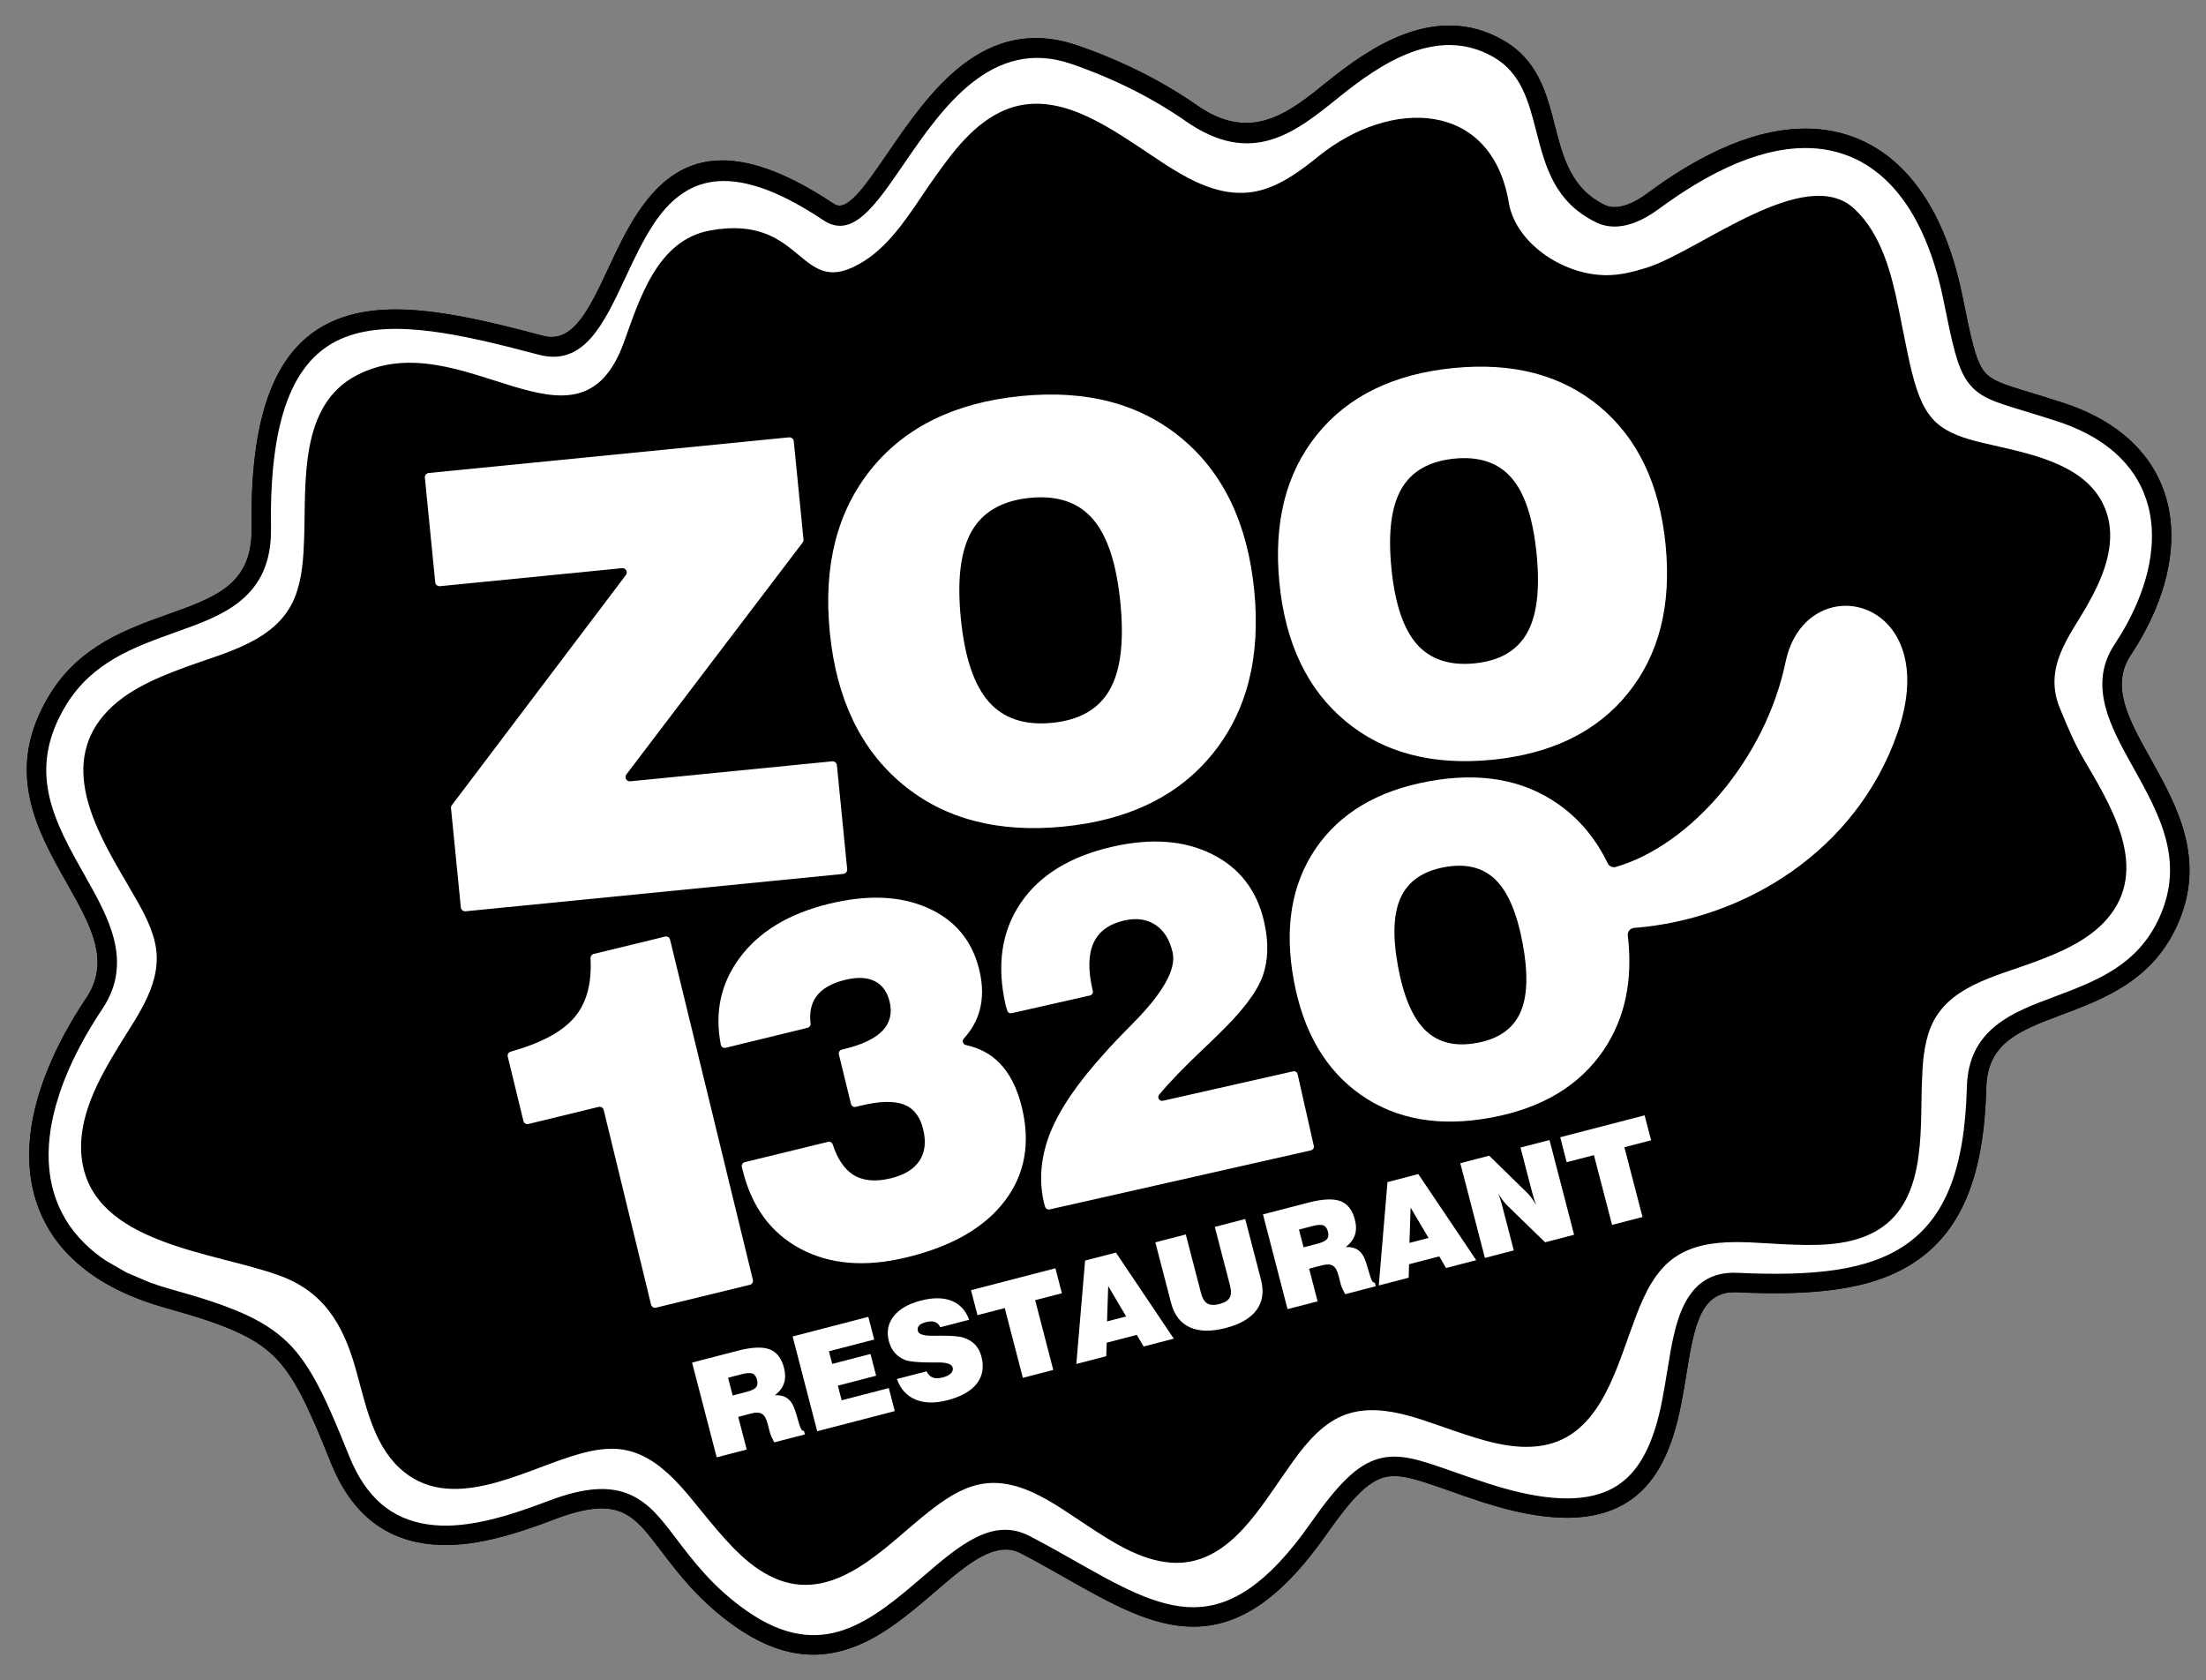 <?xml version="1.0" encoding="UTF-8" standalone="no"?><!DOCTYPE svg PUBLIC "-//W3C//DTD SVG 1.1//EN" "http://www.w3.org/Graphics/SVG/1.1/DTD/svg11.dtd"><svg width="100%" height="100%" viewBox="0 0 214 163" version="1.1" xmlns="http://www.w3.org/2000/svg" xmlns:xlink="http://www.w3.org/1999/xlink" xml:space="preserve" xmlns:serif="http://www.serif.com/" style="fill-rule:evenodd;clip-rule:evenodd;stroke-linejoin:round;stroke-miterlimit:1.414;"><rect x="0" y="0" width="214" height="163" fill="#808080" stroke="none"/><rect id="zoo1320" x="0" y="0" width="214" height="163" style="fill:none;"/><path d="M16.162,126.911l-0.007,0l-0.002,-0.004c-0.395,-0.11 -0.771,-0.223 -1.133,-0.337c-0.358,-0.114 -0.718,-0.239 -1.078,-0.368l0,-0.002c-1.815,-0.659 -3.371,-1.437 -4.687,-2.315l0,-0.002l-0.004,-0.002l-0.005,-0.004c-0.443,-0.296 -0.856,-0.599 -1.237,-0.909c-0.397,-0.318 -0.765,-0.645 -1.102,-0.978c-1.776,-1.738 -2.922,-3.743 -3.54,-5.931l-0.004,0l-0.004,-0.017c-0.111,-0.399 -0.208,-0.819 -0.287,-1.256c-0.075,-0.418 -0.134,-0.844 -0.175,-1.277c-0.202,-2.184 0.066,-4.465 0.709,-6.774l-0.002,0l0.002,-0.006l0.002,-0.004c0.129,-0.464 0.275,-0.93 0.435,-1.4c0.158,-0.464 0.33,-0.932 0.518,-1.397c0.952,-2.39 2.252,-4.78 3.789,-7.082l0.208,-0.314c1.002,-1.672 1.079,-3.319 0.67,-4.964c-0.466,-1.866 -1.558,-3.796 -2.669,-5.759l-0.114,-0.204l0,-0.006c-1.47,-2.596 -2.943,-5.248 -3.552,-8.168c-0.645,-3.078 -0.325,-6.38 1.948,-10.074c1.456,-2.365 3.33,-3.956 5.383,-5.147c2.005,-1.163 4.147,-1.928 6.231,-2.671c2.169,-0.774 4.259,-1.52 5.719,-2.739c1.385,-1.158 2.271,-2.822 2.232,-5.522c-0.194,-12.547 3.053,-18.25 8.373,-20.321c5.21,-2.03 12.244,-0.412 19.937,1.628c2.872,0.762 4.463,-2.639 6.256,-6.466c0.867,-1.853 1.776,-3.797 2.913,-5.501l0.004,0c3.343,-5.008 8.411,-7.913 19.022,-0.83c1.25,0.837 2.987,-1.699 5.199,-4.929c3.998,-5.835 9.312,-13.593 18.45,-10.436l0.004,0.002c0.558,0.192 1.1,0.389 1.622,0.589c0.516,0.197 1.059,0.416 1.631,0.659c2.801,1.184 5.609,2.671 8.273,4.524l0.387,0.27c5.073,3.274 8.621,0.414 12.227,-2.498l0.002,-0.002c2.105,-1.697 4.692,-3.602 7.562,-4.661c2.978,-1.1 6.223,-1.285 9.499,0.568c3.433,1.943 4.253,5.141 5.08,8.361c0.776,3.026 1.56,6.077 4.844,7.66l0.002,-0.005l0.009,0.005l-0.003,0.002c0.117,0.054 0.242,0.097 0.375,0.131c0.135,0.033 0.281,0.054 0.43,0.06c0.886,0.039 1.995,-0.366 3.278,-1.314l-0.002,-0.002l0.012,-0.009l0.009,-0.004c0.663,-0.491 1.275,-0.923 1.834,-1.302c0.591,-0.395 1.188,-0.778 1.789,-1.14c3.042,-1.836 5.858,-2.976 8.444,-3.498l0.014,-0.002c0.408,-0.083 0.822,-0.15 1.238,-0.204c0.407,-0.054 0.811,-0.091 1.206,-0.112c2.046,-0.11 3.933,0.191 5.653,0.863l0,-0.002l0.002,0.002l0.008,0.004c0.335,0.131 0.666,0.277 0.994,0.439c0.333,0.164 0.649,0.339 0.949,0.52c1.574,0.953 2.953,2.25 4.138,3.852l0.009,0.004l0.004,0.004l-0.004,0.004c0.289,0.389 0.559,0.788 0.815,1.198c0.27,0.433 0.52,0.867 0.747,1.298c1.204,2.284 2.115,4.991 2.73,8.038c0.822,4.064 1.242,6.098 2.024,7.196c0.707,0.992 1.957,1.371 4.432,2.122l0,0.002c0.613,0.185 1.225,0.37 1.518,0.461l1.839,0.587l0.004,0l0.726,0.252c0.268,0.097 0.501,0.187 0.698,0.268c1.176,0.474 2.23,1.029 3.168,1.647l0.01,0.008l0.009,0.005c0.405,0.27 0.788,0.549 1.146,0.838c0.37,0.299 0.713,0.605 1.027,0.917c1.658,1.637 2.714,3.544 3.253,5.617l0.004,0.013c0.1,0.389 0.181,0.786 0.245,1.191c0.061,0.383 0.106,0.787 0.133,1.211c0.138,2.067 -0.185,4.226 -0.892,6.383l-0.002,0.004c-0.096,0.287 -0.197,0.578 -0.306,0.869c-0.116,0.31 -0.232,0.599 -0.345,0.867c-0.622,1.471 -1.418,2.937 -2.36,4.364c-0.984,1.485 -1.042,3.02 -0.626,4.594c0.451,1.701 1.462,3.515 2.497,5.37c1.317,2.363 2.665,4.779 3.357,7.419c0.711,2.716 0.722,5.609 -0.709,8.799c-1.217,2.714 -3.001,4.513 -5.037,5.842c-1.997,1.3 -4.174,2.117 -6.296,2.912c-1.915,0.717 -3.768,1.414 -5.085,2.473c-1.235,0.992 -2.061,2.373 -2.117,4.542c-0.108,4.253 -0.697,7.655 -1.778,10.376c-1.111,2.793 -2.737,4.86 -4.896,6.374c-2.082,1.462 -4.586,2.336 -7.545,2.793c-2.891,0.448 -6.213,0.5 -10,0.325c-1.745,-0.081 -2.76,0.742 -3.411,2.04c-0.75,1.498 -1.1,3.654 -1.455,5.857c-0.165,1.006 -0.329,2.023 -0.529,3.022c-0.204,1.027 -0.443,2.032 -0.748,2.982c-0.99,3.08 -2.565,5.676 -5.506,7.028c-2.855,1.312 -6.942,1.378 -12.961,-0.558c-0.588,-0.189 -1.218,-0.401 -1.851,-0.62c-0.264,-0.091 -1.071,-0.374 -1.801,-0.632c-2.739,-0.961 -4.498,-1.578 -5.992,-1.148c-1.545,0.447 -3.096,2.028 -5.523,5.497c-4.624,6.603 -8.713,8.941 -12.856,8.97c-4.095,0.027 -8.04,-2.211 -12.592,-4.794c-0.724,-0.41 -1.463,-0.828 -2.103,-1.183c-0.716,-0.398 -1.429,-0.784 -2.13,-1.146c-2.462,-1.277 -5.243,1.11 -8.196,3.648l-0.017,0.014l-0.002,0.002c-2.579,2.215 -5.249,4.509 -8.373,5.572c-3.23,1.098 -6.826,0.869 -11.06,-2.096c-1.753,-1.23 -3.147,-2.523 -4.322,-3.802c-1.171,-1.277 -2.109,-2.51 -2.974,-3.652c-1.248,-1.647 -2.302,-3.037 -3.717,-3.65c-1.42,-0.618 -3.363,-0.545 -6.516,0.659c-2.021,0.772 -4.038,1.464 -6.004,1.924c-2.009,0.47 -3.976,0.699 -5.857,0.532c-2.104,-0.187 -4.04,-0.832 -5.729,-2.117c-1.67,-1.271 -3.08,-3.153 -4.149,-5.821c-1.071,-2.673 -1.96,-4.796 -2.833,-6.477c-0.851,-1.641 -1.695,-2.886 -2.702,-3.864c-0.996,-0.967 -2.223,-1.745 -3.856,-2.462c-1.686,-0.743 -3.81,-1.425 -6.54,-2.182l0,0.002Z"/><path d="M14.587,124.434l1.003,0.341c0.351,0.11 0.705,0.217 1.06,0.316l0,-0.002l0.007,0l0.002,0.004c2.809,0.78 5.012,1.489 6.8,2.278c1.847,0.811 3.251,1.705 4.41,2.83c1.16,1.125 2.117,2.527 3.061,4.351c0.926,1.78 1.83,3.941 2.914,6.643c0.932,2.329 2.134,3.949 3.54,5.021c1.387,1.054 2.992,1.586 4.748,1.742c1.657,0.148 3.431,-0.064 5.268,-0.493c1.882,-0.44 3.82,-1.106 5.763,-1.846c3.681,-1.408 6.069,-1.44 7.934,-0.631c1.872,0.814 3.064,2.382 4.472,4.241c0.846,1.115 1.763,2.323 2.859,3.515c1.092,1.19 2.388,2.394 4.014,3.533c3.646,2.554 6.683,2.773 9.376,1.856c2.791,-0.951 5.324,-3.128 7.77,-5.229l0.016,-0.014l0.003,-0.003l0.002,0c3.44,-2.957 6.684,-5.734 10.261,-3.878c0.743,0.382 1.471,0.777 2.184,1.171c0.784,0.436 1.46,0.819 2.117,1.191c4.322,2.452 8.065,4.576 11.647,4.551c3.535,-0.025 7.117,-2.153 11.33,-8.17c2.696,-3.853 4.528,-5.642 6.543,-6.224c2.068,-0.597 4.048,0.1 7.136,1.185c0.42,0.148 0.832,0.291 1.793,0.624c0.597,0.204 1.206,0.41 1.813,0.605c5.52,1.776 9.158,1.764 11.599,0.643c2.357,-1.081 3.654,-3.274 4.497,-5.896c0.289,-0.894 0.511,-1.828 0.698,-2.772c0.194,-0.974 0.356,-1.97 0.516,-2.956c0.379,-2.34 0.749,-4.632 1.633,-6.395c0.986,-1.961 2.525,-3.209 5.176,-3.087c3.682,0.171 6.887,0.123 9.632,-0.301c2.677,-0.414 4.919,-1.188 6.749,-2.471c1.855,-1.304 3.259,-3.097 4.228,-5.53c0.996,-2.506 1.539,-5.694 1.641,-9.721c0.075,-2.826 1.173,-4.642 2.82,-5.967c1.566,-1.258 3.552,-2.005 5.605,-2.772c2.036,-0.763 4.126,-1.547 5.927,-2.72c1.758,-1.146 3.297,-2.698 4.345,-5.04c1.227,-2.735 1.219,-5.22 0.605,-7.555c-0.632,-2.413 -1.919,-4.721 -3.178,-6.974c-1.09,-1.955 -2.154,-3.866 -2.668,-5.807c-0.547,-2.069 -0.458,-4.101 0.873,-6.11c0.876,-1.325 1.616,-2.689 2.197,-4.062c0.12,-0.285 0.226,-0.551 0.318,-0.794c0.1,-0.262 0.191,-0.526 0.279,-0.793l0.002,-0.004c0.634,-1.934 0.925,-3.856 0.804,-5.678c-0.022,-0.334 -0.062,-0.682 -0.118,-1.041c-0.054,-0.335 -0.125,-0.674 -0.21,-1.009l-0.004,-0.011c-0.456,-1.755 -1.35,-3.367 -2.752,-4.754c-0.281,-0.277 -0.574,-0.539 -0.884,-0.79c-0.318,-0.256 -0.657,-0.504 -1.013,-0.741l-0.012,-0.006l-0.006,-0.004l0,-0.002c-0.822,-0.541 -1.762,-1.032 -2.822,-1.462c-0.238,-0.096 -0.452,-0.179 -0.639,-0.248c-0.225,-0.081 -0.445,-0.158 -0.668,-0.231l-0.004,-0.002c-0.584,-0.189 -1.198,-0.384 -1.809,-0.572c-0.807,-0.251 -1.192,-0.37 -1.506,-0.463l-0.004,0c-2.883,-0.874 -4.338,-1.317 -5.42,-2.835c-1.007,-1.414 -1.458,-3.586 -2.333,-7.914c-0.579,-2.859 -1.429,-5.397 -2.554,-7.528c-0.225,-0.429 -0.452,-0.824 -0.676,-1.184c-0.24,-0.384 -0.485,-0.744 -0.735,-1.081l-0.006,-0.004l-0.004,-0.007l0.002,-0.002c-1.036,-1.395 -2.236,-2.525 -3.596,-3.35c-0.272,-0.164 -0.543,-0.312 -0.807,-0.445c-0.268,-0.131 -0.547,-0.254 -0.836,-0.368l-0.004,0l-0.008,-0.005c-1.477,-0.578 -3.105,-0.838 -4.881,-0.742c-0.35,0.019 -0.705,0.052 -1.065,0.098c-0.354,0.046 -0.722,0.108 -1.105,0.185l-0.016,0.002c-2.367,0.478 -4.981,1.543 -7.839,3.267c-0.547,0.329 -1.117,0.695 -1.71,1.094c-0.621,0.418 -1.21,0.832 -1.763,1.242l-0.013,0.01l-0.006,0.004c-1.66,1.227 -3.182,1.752 -4.48,1.693c-0.276,-0.012 -0.54,-0.052 -0.794,-0.112c-0.258,-0.062 -0.506,-0.152 -0.743,-0.266l-0.004,0l-0.008,-0.004l0,-0.005c-4.079,-1.963 -4.971,-5.438 -5.855,-8.888c-0.728,-2.831 -1.447,-5.643 -4.178,-7.186c-2.706,-1.531 -5.42,-1.364 -7.928,-0.439c-2.614,0.963 -5.041,2.756 -7.028,4.359l-0.002,0.002c-4.251,3.43 -8.429,6.799 -14.868,2.315l-0.301,-0.212c-2.467,-1.68 -5.052,-3.041 -7.633,-4.13c-0.495,-0.21 -1.021,-0.42 -1.57,-0.631c-0.543,-0.208 -1.065,-0.399 -1.564,-0.572l-0.005,0c-7.778,-2.689 -12.628,4.393 -16.278,9.721c-2.801,4.091 -5,7.3 -7.799,5.433c-9.258,-6.182 -13.579,-3.894 -16.414,0.301l0.003,0c-1.094,1.654 -1.955,3.496 -2.777,5.254c-2.144,4.584 -4.051,8.658 -8.446,7.491c-7.371,-1.955 -14.088,-3.515 -18.77,-1.691c-4.571,1.781 -7.356,6.959 -7.175,18.533c0.048,3.373 -1.104,5.489 -2.903,6.994c-1.727,1.442 -3.969,2.242 -6.298,3.072c-2.005,0.716 -4.066,1.452 -5.919,2.527c-1.809,1.05 -3.454,2.444 -4.721,4.501c-1.98,3.215 -2.263,6.064 -1.712,8.706c0.57,2.722 2.03,5.301 3.463,7.832l0.115,0.204l0,0.008c1.135,2.007 2.231,3.981 2.741,6.025c0.557,2.23 0.407,4.472 -1.132,6.774l-0.245,0.368c-1.367,2.092 -2.521,4.239 -3.369,6.366c-0.175,0.435 -0.337,0.874 -0.485,1.309l-0.399,1.291l0.002,0l0,0.004l-0.004,0.004c-0.585,2.099 -0.83,4.156 -0.649,6.104c0.033,0.373 0.085,0.745 0.152,1.117c0.064,0.352 0.147,0.712 0.251,1.082l0.004,0.014l-0.002,0.002c0.529,1.872 1.514,3.594 3.047,5.096c0.304,0.297 0.626,0.584 0.963,0.857c0.35,0.283 0.718,0.553 1.098,0.807l0.009,0.004l0.004,0l1.975,1.137l2.309,0.982l0.004,0Z"/><path d="M90.149,17.956c1.866,-2.647 3.892,-5.619 6.891,-7.081c4.656,-2.269 9.338,0.68 13.183,3.2c3.646,2.392 7.829,5.765 12.468,4.268c1.953,-0.63 3.653,-1.92 5.229,-3.192c6.984,-5.632 16.767,-5.46 18.452,4.534c0.642,3.814 5.139,6.992 9.454,7.012c1.329,0.007 2.64,-0.326 3.9,-0.719c5.075,-1.585 15.39,-10.145 20.153,-5.728c2.62,2.431 3.61,6.283 4.293,9.65c1.358,6.71 1.771,10.135 4.6,11.786c1.371,0.801 2.991,1.144 4.521,1.496c4.089,0.944 9.63,2.025 11.09,6.636c0.985,3.116 -0.454,6.371 -1.98,9.043c-1.656,2.893 -4.222,5.892 -2.567,9.877c0.68,1.637 1.363,3.305 2.246,4.819c2.527,4.338 6.308,10.263 2.717,15.099c-1.822,2.454 -4.867,3.721 -7.646,4.748c-3.608,1.333 -8.285,2.311 -9.874,6.289c-0.678,1.695 -0.778,3.584 -0.841,5.385c-0.174,4.908 0.446,11.825 -4.729,14.506c-2.666,1.381 -5.925,1.25 -8.837,1.117c-3.908,-0.181 -8.668,-0.921 -11.597,2.325c-1.576,1.749 -2.385,4.133 -3.175,6.308c-1.542,4.247 -3.22,9.935 -8.355,10.883c-2.937,0.543 -6.015,-0.509 -8.764,-1.439c-3.721,-1.258 -8.126,-3.236 -11.826,-0.863c-1.986,1.277 -3.392,3.367 -4.717,5.272c-2.585,3.704 -5.627,8.781 -10.833,8.411c-2.976,-0.212 -5.694,-2.001 -8.121,-3.588c-3.282,-2.142 -7.053,-5.164 -11.219,-3.806c-1.753,0.572 -3.275,1.735 -4.692,2.881c-3.808,3.086 -8.464,8.207 -13.92,6.225c-2.822,-1.026 -4.939,-3.507 -6.809,-5.741c-2.489,-2.969 -5.128,-6.994 -9.446,-7.023c-1.331,-0.008 -2.641,0.324 -3.904,0.716c-5.083,1.582 -11.961,5.592 -16.727,1.166c-2.621,-2.433 -3.336,-6.355 -4.272,-9.66c-1.238,-4.376 -3.145,-7.479 -7.39,-9.024c-6.372,-2.321 -18.117,-3.035 -19.167,-11.302c-0.501,-3.929 1.616,-7.718 3.582,-10.952c1.861,-3.063 4.392,-6.289 3.502,-10.097c-0.437,-1.864 -1.473,-3.569 -2.423,-5.208c-2.725,-4.692 -6.799,-11.093 -2.92,-16.316c1.972,-2.651 5.262,-4.02 8.261,-5.13c3.901,-1.446 8.955,-2.507 10.669,-6.812c0.728,-1.832 0.832,-3.872 0.898,-5.821c0.181,-5.299 -0.501,-12.774 5.073,-15.686c10.18,-5.32 21.461,9.137 25.935,-3.19c1.541,-4.245 3.234,-9.937 8.373,-10.871c9.394,-1.707 8.514,7.073 14.985,2.937c2.685,-1.718 4.504,-4.771 6.276,-7.34Z"/><path d="M69.524,141.378l-2.387,-9.191l4.398,-1.141c1.379,-0.358 2.415,-0.406 3.112,-0.148c0.694,0.258 1.164,0.859 1.408,1.799c0.145,0.562 0.145,1.059 0,1.491c-0.144,0.433 -0.441,0.824 -0.888,1.169c0.538,-0.023 0.967,0.092 1.283,0.352c0.316,0.257 0.561,0.69 0.738,1.301l0.381,1.269c0.002,0.008 0.006,0.017 0.014,0.027c0.109,0.364 0.246,0.533 0.41,0.508l0.09,0.343l-2.975,0.771c-0.11,-0.208 -0.201,-0.389 -0.27,-0.545c-0.071,-0.158 -0.118,-0.28 -0.141,-0.372l-0.237,-0.919c-0.123,-0.472 -0.304,-0.782 -0.543,-0.928c-0.237,-0.145 -0.587,-0.158 -1.048,-0.037l-1.255,0.326l0.824,3.17l-2.914,0.755Z"/><path d="M79.276,138.847l-2.385,-9.191l7.343,-1.907l0.572,2.203l-4.392,1.139l0.318,1.225l3.713,-0.963l0.547,2.109l-3.713,0.963l0.368,1.421l4.574,-1.186l0.58,2.234l-7.525,1.953Z"/><path d="M87.007,133.783l2.872,-0.745c0.164,0.31 0.37,0.514 0.616,0.605c0.247,0.094 0.574,0.086 0.985,-0.02c0.346,-0.092 0.601,-0.221 0.768,-0.392c0.168,-0.168 0.222,-0.357 0.168,-0.567c-0.085,-0.331 -0.57,-0.495 -1.449,-0.489c-0.177,0.002 -0.312,0.004 -0.406,0.004c-0.722,0.002 -1.306,-0.014 -1.743,-0.056c-0.439,-0.039 -0.765,-0.098 -0.981,-0.175c-0.42,-0.162 -0.764,-0.397 -1.032,-0.705c-0.268,-0.308 -0.462,-0.688 -0.58,-1.142c-0.237,-0.91 -0.079,-1.715 0.472,-2.412c0.553,-0.699 1.429,-1.204 2.631,-1.516c1.181,-0.306 2.177,-0.298 2.982,0.021c0.807,0.322 1.375,0.935 1.704,1.84l-2.802,0.728c-0.114,-0.26 -0.289,-0.428 -0.514,-0.512c-0.228,-0.085 -0.524,-0.079 -0.881,0.015c-0.314,0.081 -0.535,0.193 -0.664,0.339c-0.127,0.144 -0.162,0.32 -0.106,0.535c0.077,0.301 0.547,0.453 1.406,0.445c0.079,0.004 0.135,0.004 0.175,0.004c0.122,-0.004 0.312,-0.004 0.563,-0.009c1.14,-0.006 1.901,0.057 2.286,0.194c0.48,0.164 0.855,0.393 1.133,0.692c0.277,0.296 0.477,0.678 0.599,1.151c0.262,1.012 0.113,1.884 -0.455,2.614c-0.568,0.728 -1.514,1.264 -2.837,1.607c-1.221,0.319 -2.254,0.296 -3.111,-0.064c-0.855,-0.36 -1.454,-1.023 -1.799,-1.99Z"/><path d="M71.076,135.38l1.341,-0.347c0.472,-0.123 0.778,-0.271 0.926,-0.443c0.145,-0.175 0.177,-0.418 0.095,-0.735c-0.085,-0.324 -0.233,-0.526 -0.445,-0.607c-0.21,-0.079 -0.576,-0.052 -1.096,0.081l-1.268,0.331l0.447,1.72Z"/><path d="M99.225,133.668l-1.757,-6.769l-2.645,0.688l-0.628,-2.423l8.188,-2.125l0.628,2.422l-2.592,0.672l1.758,6.77l-2.952,0.765Z"/><path d="M104.414,132.321l0.849,-10.029l2.989,-0.776l5.617,8.353l-2.928,0.759l-0.657,-1.128l-2.927,0.76l-0.041,1.308l-2.902,0.753Z"/><path d="M112.078,120.522l2.954,-0.765l1.47,5.665c0.135,0.524 0.341,0.867 0.618,1.032c0.276,0.168 0.669,0.185 1.181,0.052c0.499,-0.131 0.83,-0.333 0.984,-0.608c0.16,-0.272 0.168,-0.678 0.031,-1.206l-1.47,-5.667l2.951,-0.766l1.531,5.896c0.299,1.153 0.155,2.128 -0.429,2.929c-0.586,0.798 -1.583,1.383 -2.993,1.749c-1.42,0.368 -2.581,0.345 -3.49,-0.071c-0.904,-0.414 -1.509,-1.196 -1.807,-2.344l-1.531,-5.896Z"/><path d="M107.393,128.192l1.853,-0.48l-1.741,-2.945l-0.112,3.425Z"/><path d="M124.902,127.003l-2.383,-9.191l4.397,-1.142c1.378,-0.357 2.414,-0.405 3.111,-0.147c0.694,0.258 1.165,0.859 1.408,1.799c0.145,0.561 0.145,1.058 0,1.491c-0.144,0.432 -0.441,0.823 -0.888,1.169c0.54,-0.023 0.969,0.093 1.283,0.351c0.316,0.258 0.562,0.691 0.738,1.302l0.381,1.269c0.002,0.008 0.008,0.016 0.014,0.027c0.109,0.364 0.246,0.532 0.412,0.507l0.088,0.343l-2.974,0.772c-0.111,-0.208 -0.202,-0.389 -0.273,-0.545c-0.069,-0.158 -0.114,-0.281 -0.139,-0.372l-0.237,-0.919c-0.125,-0.472 -0.304,-0.782 -0.543,-0.928c-0.237,-0.146 -0.587,-0.158 -1.048,-0.037l-1.254,0.326l0.823,3.168l-2.916,0.757Z"/><path d="M63.643,126.859c-0.215,0.052 -0.433,-0.081 -0.485,-0.295l-4.596,-18.887c-0.052,-0.214 -0.271,-0.347 -0.485,-0.295l-6.819,1.66c-0.215,0.052 -0.431,-0.079 -0.483,-0.293l-1.52,-6.244c-0.052,-0.21 0.073,-0.422 0.281,-0.48c2.934,-0.822 4.999,-1.924 6.179,-3.313c1.185,-1.388 1.705,-3.301 1.57,-5.753c-0.011,-0.193 0.116,-0.366 0.303,-0.412l6.93,-1.687c0.214,-0.052 0.433,0.082 0.483,0.296l8.034,33.004c0.052,0.214 -0.079,0.432 -0.293,0.484l-9.099,2.215Z"/><path d="M133.752,124.707l0.846,-10.031l2.989,-0.776l5.617,8.352l-2.926,0.76l-0.659,-1.128l-2.927,0.761l-0.039,1.309l-2.901,0.753Z"/><path d="M71.966,113.208c-0.05,-0.204 0.077,-0.412 0.281,-0.462l8.082,-1.972c0.195,-0.048 0.393,0.063 0.455,0.254c0.454,1.404 1.115,2.381 1.98,2.939c0.942,0.592 2.165,0.709 3.661,0.343c1.303,-0.318 2.229,-0.886 2.77,-1.699c0.54,-0.816 0.659,-1.835 0.36,-3.064c-0.304,-1.242 -0.938,-2.044 -1.897,-2.404c-0.965,-0.36 -2.369,-0.318 -4.224,0.135l-0.42,0.102c-0.204,0.05 -0.412,-0.077 -0.462,-0.281l-1.173,-4.81c-0.05,-0.204 0.077,-0.412 0.281,-0.462l0.281,-0.069c1.726,-0.42 2.947,-1.01 3.679,-1.774c0.723,-0.769 0.95,-1.703 0.682,-2.807c-0.239,-0.976 -0.728,-1.643 -1.464,-2.001c-0.741,-0.364 -1.691,-0.401 -2.864,-0.114c-1.321,0.322 -2.253,0.867 -2.798,1.626c-0.488,0.684 -0.671,1.551 -0.544,2.606c0.025,0.191 -0.098,0.37 -0.29,0.416l-7.95,1.94c-0.213,0.052 -0.425,-0.083 -0.466,-0.299c-0.61,-3.139 -0.007,-5.936 1.805,-8.398c1.893,-2.567 4.781,-4.32 8.679,-5.27c3.735,-0.911 6.921,-0.778 9.569,0.388c2.651,1.173 4.326,3.17 5.016,6.003c0.356,1.455 0.362,2.778 0.029,3.982c-0.274,0.988 -0.784,1.887 -1.524,2.692c-0.208,0.224 -0.098,0.57 0.2,0.632c1.297,0.281 2.375,0.853 3.227,1.714c1.011,1.012 1.743,2.452 2.197,4.307c0.854,3.506 0.303,6.541 -1.662,9.118c-1.957,2.572 -5.112,4.392 -9.478,5.455c-4.012,0.979 -7.458,0.707 -10.336,-0.826c-2.866,-1.529 -4.74,-4.078 -5.613,-7.66l-0.069,-0.28Z"/><path d="M144.047,122.034l-2.386,-9.19l2.801,-0.728l3.688,3.606c0.108,0.1 0.239,0.247 0.385,0.445c0.147,0.196 0.31,0.439 0.49,0.726c-0.066,-0.156 -0.131,-0.331 -0.195,-0.522c-0.062,-0.194 -0.129,-0.429 -0.202,-0.707l-1.125,-4.337l2.812,-0.73l2.385,9.191l-2.813,0.73l-3.677,-3.573c-0.113,-0.106 -0.246,-0.26 -0.398,-0.464c-0.154,-0.204 -0.316,-0.441 -0.489,-0.711c0.073,0.154 0.136,0.318 0.194,0.493c0.06,0.172 0.131,0.418 0.214,0.74l1.117,4.303l-2.801,0.728Z"/><path d="M126.456,121.005l1.343,-0.348c0.47,-0.122 0.778,-0.27 0.924,-0.443c0.145,-0.174 0.177,-0.418 0.096,-0.734c-0.084,-0.322 -0.233,-0.526 -0.446,-0.607c-0.21,-0.079 -0.576,-0.052 -1.096,0.081l-1.266,0.331l0.445,1.72Z"/><path d="M136.728,120.578l1.853,-0.48l-1.741,-2.945l-0.112,3.425Z"/><path d="M156.384,118.831l-1.758,-6.769l-2.645,0.688l-0.628,-2.423l8.188,-2.125l0.628,2.422l-2.589,0.672l1.757,6.77l-2.953,0.765Z"/><path d="M101.821,117.332c-0.187,0.041 -0.374,-0.067 -0.433,-0.25c-0.004,-0.014 -0.01,-0.031 -0.014,-0.05c-0.054,-0.166 -0.09,-0.291 -0.11,-0.38c-0.502,-2.215 -0.292,-4.474 0.619,-6.766c0.922,-2.288 2.662,-4.846 5.229,-7.668c0.665,-0.759 1.612,-1.755 2.828,-2.976c2.906,-2.947 4.179,-5.227 3.815,-6.838c-0.279,-1.236 -0.832,-2.126 -1.668,-2.679c-0.836,-0.553 -1.845,-0.693 -3.02,-0.429c-1.464,0.333 -2.458,1.049 -2.968,2.149c-0.516,1.102 -0.559,2.604 -0.131,4.507l0.042,0.183c0.045,0.197 -0.079,0.395 -0.279,0.441l-7.589,1.715c-0.191,0.042 -0.381,-0.068 -0.435,-0.255c-0.012,-0.042 -0.027,-0.086 -0.039,-0.129c-0.059,-0.192 -0.098,-0.331 -0.119,-0.42c-0.873,-3.865 -0.383,-7.157 1.464,-9.879c1.853,-2.725 4.832,-4.547 8.943,-5.474c3.763,-0.851 6.976,-0.601 9.646,0.742c2.671,1.342 4.347,3.534 5.035,6.581c0.454,2.007 0.393,3.781 -0.174,5.307c-0.568,1.535 -2.011,3.415 -4.335,5.651c-0.274,0.274 -0.715,0.703 -1.333,1.287c-1.824,1.71 -3.267,3.205 -4.34,4.49c-0.231,0.277 0.014,0.676 0.366,0.597l12.618,-2.853c0.197,-0.044 0.395,0.081 0.441,0.279l1.568,6.946c0.046,0.198 -0.079,0.395 -0.277,0.441l-25.35,5.73Z"/><path d="M125.507,95.095c-0.929,-5.046 -0.23,-9.293 2.103,-12.741c2.346,-3.452 6,-5.638 10.979,-6.553c4.965,-0.915 9.157,-0.185 12.56,2.2c2.049,1.435 3.654,3.351 4.81,5.749c0.144,0.295 0.473,0.445 0.789,0.353c7.268,-2.1 14.512,-10.492 16.467,-19.874c1.961,-9.407 15.486,-6.366 10.84,6.913c-4.003,11.445 -14.852,18.053 -25.533,18.878c-0.381,0.031 -0.658,0.366 -0.612,0.747c0.514,4.328 -0.27,8.022 -2.337,11.095c-2.34,3.463 -5.986,5.651 -10.952,6.566c-4.961,0.917 -9.168,0.185 -12.591,-2.204c-3.419,-2.386 -5.599,-6.094 -6.523,-11.129Z"/><path d="M135.623,93.785c0.543,2.934 1.429,4.989 2.667,6.185c1.237,1.189 2.899,1.593 4.989,1.206c2.074,-0.383 3.467,-1.348 4.183,-2.897c0.717,-1.543 0.798,-3.785 0.253,-6.734c-0.549,-2.956 -1.429,-5.027 -2.651,-6.213c-1.221,-1.189 -2.871,-1.589 -4.944,-1.206c-2.088,0.387 -3.496,1.36 -4.224,2.914c-0.728,1.56 -0.817,3.802 -0.273,6.745Z"/><path d="M45.164,88.406c-0.231,0.023 -0.437,-0.147 -0.46,-0.378l-0.952,-9.621c-0.011,-0.108 0.016,-0.208 0.083,-0.296l16.877,-22.32c0.227,-0.301 -0.002,-0.709 -0.376,-0.671l-17.655,1.747c-0.231,0.023 -0.437,-0.148 -0.46,-0.379l-1.004,-10.143c-0.023,-0.231 0.145,-0.437 0.376,-0.46l34.951,-3.458c0.23,-0.023 0.436,0.147 0.459,0.378l0.944,9.532c0.011,0.11 -0.016,0.208 -0.083,0.295l-17.096,22.491c-0.226,0.301 0.003,0.709 0.377,0.672l19.581,-1.937c0.231,-0.023 0.437,0.146 0.46,0.377l0.998,10.085c0.023,0.23 -0.146,0.438 -0.377,0.461l-36.643,3.625Z"/><path d="M80.497,61.34c-0.638,-6.458 0.705,-11.73 4.018,-15.833c3.315,-4.093 8.165,-6.456 14.53,-7.086c6.347,-0.628 11.549,0.741 15.592,4.106c4.053,3.375 6.395,8.283 7.033,14.741c0.637,6.447 -0.696,11.719 -4.009,15.823c-3.305,4.101 -8.137,6.47 -14.482,7.098c-6.368,0.63 -11.586,-0.744 -15.64,-4.12c-4.053,-3.373 -6.403,-8.279 -7.042,-14.729Z"/><path d="M124.114,56.557c-0.58,-5.876 0.641,-10.672 3.656,-14.405c3.016,-3.725 7.429,-5.875 13.221,-6.447c5.776,-0.572 10.507,0.672 14.186,3.735c3.688,3.07 5.818,7.535 6.4,13.411c0.58,5.869 -0.634,10.663 -3.648,14.398c-3.007,3.733 -7.402,5.888 -13.177,6.46c-5.793,0.572 -10.543,-0.678 -14.23,-3.75c-3.688,-3.07 -5.828,-7.533 -6.408,-13.402Z"/><path d="M93.207,59.99c0.372,3.759 1.268,6.444 2.701,8.082c1.433,1.631 3.486,2.317 6.158,2.053c2.654,-0.262 4.516,-1.327 5.583,-3.205c1.066,-1.867 1.41,-4.683 1.037,-8.46c-0.374,-3.785 -1.264,-6.489 -2.676,-8.111c-1.415,-1.631 -3.449,-2.313 -6.102,-2.049c-2.675,0.264 -4.553,1.339 -5.637,3.22c-1.085,1.888 -1.437,4.706 -1.064,8.47Z"/><path d="M134.979,55.132c0.339,3.419 1.154,5.863 2.458,7.354c1.304,1.483 3.172,2.109 5.605,1.868c2.415,-0.239 4.108,-1.209 5.079,-2.916c0.971,-1.699 1.283,-4.264 0.942,-7.697c-0.341,-3.444 -1.148,-5.907 -2.435,-7.381c-1.286,-1.485 -3.137,-2.103 -5.551,-1.866c-2.434,0.241 -4.143,1.221 -5.129,2.93c-0.988,1.718 -1.308,4.283 -0.969,7.708Z"/><path d="M200.184,39.093l-1.839,-0.587c-0.293,-0.091 -0.905,-0.276 -1.518,-0.461l0,-0.002c-2.475,-0.751 -3.725,-1.13 -4.432,-2.122c-0.782,-1.098 -1.202,-3.132 -2.024,-7.196c-0.615,-3.047 -1.526,-5.754 -2.73,-8.038c-0.227,-0.431 -0.477,-0.865 -0.747,-1.298c-0.256,-0.41 -0.526,-0.809 -0.815,-1.198l0.004,-0.004l-0.004,-0.004l-0.009,-0.004c-1.185,-1.602 -2.564,-2.899 -4.138,-3.852c-0.3,-0.181 -0.616,-0.356 -0.949,-0.52c-0.328,-0.162 -0.659,-0.308 -0.994,-0.439l-0.008,-0.004l-0.002,-0.002l0,0.002c-1.72,-0.672 -3.607,-0.973 -5.653,-0.863c-0.395,0.021 -0.799,0.058 -1.206,0.112c-0.416,0.054 -0.83,0.121 -1.238,0.204l-0.014,0.002c-2.586,0.522 -5.402,1.662 -8.444,3.498c-0.601,0.362 -1.198,0.745 -1.789,1.14c-0.559,0.379 -1.171,0.811 -1.834,1.302l-0.009,0.004l-0.012,0.009l0.002,0.002c-1.283,0.948 -2.392,1.353 -3.278,1.314c-0.149,-0.006 -0.295,-0.027 -0.43,-0.06c-0.133,-0.034 -0.258,-0.077 -0.375,-0.131l0.003,-0.002l-0.009,-0.005l-0.002,0.005c-3.284,-1.583 -4.068,-4.634 -4.844,-7.66c-0.827,-3.22 -1.647,-6.418 -5.08,-8.361c-3.276,-1.853 -6.521,-1.668 -9.499,-0.568c-2.87,1.059 -5.457,2.964 -7.562,4.661l-0.002,0.002c-3.606,2.912 -7.154,5.772 -12.227,2.498l-0.387,-0.27c-2.664,-1.853 -5.472,-3.34 -8.273,-4.524c-0.572,-0.243 -1.115,-0.462 -1.631,-0.659c-0.522,-0.2 -1.064,-0.397 -1.622,-0.589l-0.004,-0.002c-9.138,-3.157 -14.452,4.601 -18.45,10.436c-2.212,3.23 -3.949,5.766 -5.199,4.929c-10.611,-7.083 -15.679,-4.178 -19.022,0.83l-0.004,0c-1.137,1.704 -2.046,3.648 -2.913,5.501c-1.793,3.827 -3.384,7.228 -6.256,6.466c-7.693,-2.04 -14.727,-3.658 -19.937,-1.628c-5.32,2.071 -8.567,7.774 -8.373,20.321c0.039,2.7 -0.847,4.364 -2.232,5.522c-1.46,1.219 -3.55,1.965 -5.719,2.739c-2.084,0.743 -4.226,1.508 -6.231,2.671c-2.053,1.191 -3.927,2.782 -5.383,5.147c-2.273,3.694 -2.593,6.996 -1.948,10.074c0.609,2.92 2.082,5.572 3.552,8.168l0,0.006l0.114,0.204c1.111,1.963 2.203,3.893 2.669,5.759c0.409,1.645 0.332,3.292 -0.67,4.964l-0.208,0.314c-1.537,2.302 -2.837,4.692 -3.789,7.082c-0.188,0.465 -0.36,0.933 -0.518,1.397c-0.16,0.47 -0.306,0.936 -0.435,1.4l-0.002,0.004l-0.002,0.006l0.002,0c-0.643,2.309 -0.911,4.59 -0.709,6.774c0.041,0.433 0.1,0.859 0.175,1.277c0.079,0.437 0.176,0.857 0.287,1.256l0.004,0.017l0.004,0c0.618,2.188 1.764,4.193 3.54,5.931c0.337,0.333 0.705,0.66 1.102,0.978c0.381,0.31 0.794,0.613 1.237,0.909l0.005,0.004l0.004,0.002l0,0.002c1.316,0.878 2.872,1.656 4.687,2.315l0,0.002c0.36,0.129 0.72,0.254 1.078,0.368c0.362,0.114 0.738,0.227 1.133,0.337l0.002,0.004l0.007,0l0,-0.002c2.73,0.757 4.854,1.439 6.54,2.182c1.633,0.717 2.86,1.495 3.856,2.462c1.007,0.978 1.851,2.223 2.702,3.864c0.873,1.681 1.762,3.804 2.833,6.477c1.069,2.668 2.479,4.55 4.149,5.821c1.689,1.285 3.625,1.93 5.729,2.117c1.881,0.167 3.848,-0.062 5.857,-0.532c1.966,-0.46 3.983,-1.152 6.004,-1.924c3.153,-1.204 5.096,-1.277 6.516,-0.659c1.415,0.613 2.469,2.003 3.717,3.65c0.865,1.142 1.803,2.375 2.974,3.652c1.175,1.279 2.569,2.572 4.322,3.802c4.234,2.965 7.83,3.194 11.06,2.096c3.124,-1.063 5.794,-3.357 8.373,-5.572l0.002,-0.002l0.017,-0.014c2.953,-2.538 5.734,-4.925 8.196,-3.648c0.701,0.362 1.414,0.748 2.13,1.146c0.64,0.355 1.379,0.773 2.103,1.183c4.552,2.583 8.497,4.821 12.592,4.794c4.143,-0.029 8.232,-2.367 12.856,-8.97c2.427,-3.469 3.978,-5.05 5.523,-5.497c1.494,-0.43 3.253,0.187 5.992,1.148c0.73,0.258 1.537,0.541 1.801,0.632c0.633,0.219 1.263,0.431 1.851,0.62c6.019,1.936 10.106,1.87 12.961,0.558c2.941,-1.352 4.516,-3.948 5.506,-7.028c0.305,-0.95 0.544,-1.955 0.748,-2.982c0.2,-0.999 0.364,-2.016 0.529,-3.022c0.355,-2.203 0.705,-4.359 1.455,-5.857c0.651,-1.298 1.666,-2.121 3.411,-2.04c3.787,0.175 7.109,0.123 10,-0.325c2.959,-0.457 5.463,-1.331 7.545,-2.793c2.159,-1.514 3.785,-3.581 4.896,-6.374c1.081,-2.721 1.67,-6.123 1.778,-10.376c0.056,-2.169 0.882,-3.55 2.117,-4.542c1.317,-1.059 3.17,-1.756 5.085,-2.473c2.122,-0.795 4.299,-1.612 6.296,-2.912c2.036,-1.329 3.82,-3.128 5.037,-5.842c1.431,-3.19 1.42,-6.083 0.709,-8.799c-0.692,-2.64 -2.04,-5.056 -3.357,-7.419c-1.035,-1.855 -2.046,-3.669 -2.497,-5.37c-0.416,-1.574 -0.358,-3.109 0.626,-4.594c0.942,-1.427 1.738,-2.893 2.36,-4.364c0.113,-0.268 0.229,-0.557 0.345,-0.867c0.109,-0.291 0.21,-0.582 0.306,-0.869l0.002,-0.004c0.707,-2.157 1.03,-4.316 0.892,-6.383c-0.027,-0.424 -0.072,-0.828 -0.133,-1.211c-0.064,-0.405 -0.145,-0.802 -0.245,-1.191l-0.004,-0.013c-0.539,-2.073 -1.595,-3.98 -3.253,-5.617c-0.314,-0.312 -0.657,-0.618 -1.027,-0.917c-0.358,-0.289 -0.741,-0.568 -1.146,-0.838l-0.009,-0.005l-0.01,-0.008c-0.938,-0.618 -1.992,-1.173 -3.168,-1.647c-0.197,-0.081 -0.43,-0.171 -0.698,-0.268l-0.726,-0.252l-0.004,0Z"/><path d="M103.949,6.205c0.499,0.173 1.021,0.364 1.564,0.572c0.549,0.211 1.075,0.421 1.57,0.631c2.581,1.089 5.166,2.45 7.633,4.13l0.301,0.212c6.439,4.484 10.617,1.115 14.868,-2.315l0.002,-0.002c1.987,-1.603 4.414,-3.396 7.028,-4.359c2.508,-0.925 5.222,-1.092 7.928,0.439c2.731,1.543 3.45,4.355 4.178,7.186c0.884,3.45 1.776,6.925 5.855,8.888l0,0.005l0.008,0.004l0.004,0c0.237,0.114 0.485,0.204 0.743,0.266c0.254,0.06 0.518,0.1 0.794,0.112c1.298,0.059 2.82,-0.466 4.48,-1.693l0.006,-0.004l0.013,-0.01c0.553,-0.41 1.142,-0.824 1.763,-1.242c0.593,-0.399 1.163,-0.765 1.71,-1.094c2.858,-1.724 5.472,-2.789 7.839,-3.267l0.016,-0.002c0.383,-0.077 0.751,-0.139 1.105,-0.185c0.36,-0.046 0.715,-0.079 1.065,-0.098c1.776,-0.096 3.404,0.164 4.881,0.742l0.008,0.005l0.004,0c0.289,0.114 0.568,0.237 0.836,0.368c0.264,0.133 0.535,0.281 0.807,0.445c1.36,0.825 2.56,1.955 3.596,3.35l-0.002,0.002l0.004,0.007l0.006,0.004c0.25,0.337 0.495,0.697 0.735,1.081c0.224,0.36 0.451,0.755 0.676,1.184c1.125,2.131 1.975,4.669 2.554,7.528c0.875,4.328 1.326,6.5 2.333,7.914c1.082,1.518 2.537,1.961 5.42,2.835l0.004,0c0.314,0.093 0.699,0.212 1.506,0.463c0.611,0.188 1.225,0.383 1.809,0.572l0.004,0.002c0.223,0.073 0.443,0.15 0.668,0.231c0.187,0.069 0.401,0.152 0.639,0.248c1.06,0.43 2,0.921 2.822,1.462l0,0.002l0.006,0.004l0.012,0.006c0.356,0.237 0.695,0.485 1.013,0.741c0.31,0.251 0.603,0.513 0.884,0.79c1.402,1.387 2.296,2.999 2.752,4.754l0.004,0.011c0.085,0.335 0.156,0.674 0.21,1.009c0.056,0.359 0.096,0.707 0.118,1.041c0.121,1.822 -0.17,3.744 -0.804,5.678l-0.002,0.004c-0.088,0.267 -0.179,0.531 -0.279,0.793c-0.092,0.243 -0.198,0.509 -0.318,0.794c-0.581,1.373 -1.321,2.737 -2.197,4.062c-1.331,2.009 -1.42,4.041 -0.873,6.11c0.514,1.941 1.578,3.852 2.668,5.807c1.259,2.253 2.546,4.561 3.178,6.974c0.614,2.335 0.622,4.82 -0.605,7.555c-1.048,2.342 -2.587,3.894 -4.345,5.04c-1.801,1.173 -3.891,1.957 -5.927,2.72c-2.053,0.767 -4.039,1.514 -5.605,2.772c-1.647,1.325 -2.745,3.141 -2.82,5.967c-0.102,4.027 -0.645,7.215 -1.641,9.721c-0.969,2.433 -2.373,4.226 -4.228,5.53c-1.83,1.283 -4.072,2.057 -6.749,2.471c-2.745,0.424 -5.95,0.472 -9.632,0.301c-2.651,-0.122 -4.19,1.126 -5.176,3.087c-0.884,1.763 -1.254,4.055 -1.633,6.395c-0.16,0.986 -0.322,1.982 -0.516,2.956c-0.187,0.944 -0.409,1.878 -0.698,2.772c-0.843,2.622 -2.14,4.815 -4.497,5.896c-2.441,1.121 -6.079,1.133 -11.599,-0.643c-0.607,-0.195 -1.216,-0.401 -1.813,-0.605c-0.961,-0.333 -1.373,-0.476 -1.793,-0.624c-3.088,-1.085 -5.068,-1.782 -7.136,-1.185c-2.015,0.582 -3.847,2.371 -6.543,6.224c-4.213,6.017 -7.795,8.145 -11.33,8.17c-3.582,0.025 -7.325,-2.099 -11.647,-4.551c-0.657,-0.372 -1.333,-0.755 -2.117,-1.191c-0.713,-0.394 -1.441,-0.789 -2.184,-1.171c-3.577,-1.856 -6.821,0.921 -10.261,3.878l-0.002,0l-0.003,0.003l-0.016,0.014c-2.446,2.101 -4.979,4.278 -7.77,5.229c-2.693,0.917 -5.73,0.698 -9.376,-1.856c-1.626,-1.139 -2.922,-2.343 -4.014,-3.533c-1.096,-1.192 -2.013,-2.4 -2.859,-3.515c-1.408,-1.859 -2.6,-3.427 -4.472,-4.241c-1.865,-0.809 -4.253,-0.777 -7.934,0.631c-1.943,0.74 -3.881,1.406 -5.763,1.846c-1.837,0.429 -3.611,0.641 -5.268,0.493c-1.756,-0.156 -3.361,-0.688 -4.748,-1.742c-1.406,-1.072 -2.608,-2.692 -3.54,-5.021c-1.084,-2.702 -1.988,-4.863 -2.914,-6.643c-0.944,-1.824 -1.901,-3.226 -3.061,-4.351c-1.159,-1.125 -2.563,-2.019 -4.41,-2.83c-1.788,-0.789 -3.991,-1.498 -6.8,-2.278l-0.002,-0.004l-0.007,0l0,0.002c-0.355,-0.099 -0.709,-0.206 -1.06,-0.316l-1.003,-0.341l-0.004,0l-2.309,-0.982l-1.975,-1.137l-0.004,0l-0.009,-0.004c-0.38,-0.254 -0.748,-0.524 -1.098,-0.807c-0.337,-0.273 -0.659,-0.56 -0.963,-0.857c-1.533,-1.502 -2.518,-3.224 -3.047,-5.096l0.002,-0.002l-0.004,-0.014c-0.104,-0.37 -0.187,-0.73 -0.251,-1.082c-0.067,-0.372 -0.119,-0.744 -0.152,-1.117c-0.181,-1.948 0.064,-4.005 0.649,-6.104l0.004,-0.004l0,-0.004l-0.002,0l0.399,-1.291c0.148,-0.435 0.31,-0.874 0.485,-1.309c0.848,-2.127 2.002,-4.274 3.369,-6.366l0.245,-0.368c1.539,-2.302 1.689,-4.544 1.132,-6.774c-0.51,-2.044 -1.606,-4.018 -2.741,-6.025l0,-0.008l-0.115,-0.204c-1.433,-2.531 -2.893,-5.11 -3.463,-7.832c-0.551,-2.642 -0.268,-5.491 1.712,-8.706c1.267,-2.057 2.912,-3.451 4.721,-4.501c1.853,-1.075 3.914,-1.811 5.919,-2.527c2.329,-0.83 4.571,-1.63 6.298,-3.072c1.799,-1.505 2.951,-3.621 2.903,-6.994c-0.181,-11.574 2.604,-16.752 7.175,-18.533c4.682,-1.824 11.399,-0.264 18.77,1.691c4.395,1.167 6.302,-2.907 8.446,-7.491c0.822,-1.758 1.683,-3.6 2.777,-5.254l-0.003,0c2.835,-4.195 7.156,-6.483 16.414,-0.301c2.799,1.867 4.998,-1.342 7.799,-5.433c3.65,-5.328 8.5,-12.41 16.278,-9.721l0.005,0Z" style="fill:#fff;"/><path d="M90.149,17.956c1.866,-2.647 3.892,-5.619 6.891,-7.081c4.656,-2.269 9.338,0.68 13.183,3.2c3.646,2.392 7.829,5.765 12.468,4.268c1.953,-0.63 3.653,-1.92 5.229,-3.192c6.984,-5.632 16.767,-5.46 18.452,4.534c0.642,3.814 5.139,6.992 9.454,7.012c1.329,0.007 2.64,-0.326 3.9,-0.719c5.075,-1.585 15.39,-10.145 20.153,-5.728c2.62,2.431 3.61,6.283 4.293,9.65c1.358,6.71 1.771,10.135 4.6,11.786c1.371,0.801 2.991,1.144 4.521,1.496c4.089,0.944 9.63,2.025 11.09,6.636c0.985,3.116 -0.454,6.371 -1.98,9.043c-1.656,2.893 -4.222,5.892 -2.567,9.877c0.68,1.637 1.363,3.305 2.246,4.819c2.527,4.338 6.308,10.263 2.717,15.099c-1.822,2.454 -4.867,3.721 -7.646,4.748c-3.608,1.333 -8.285,2.311 -9.874,6.289c-0.678,1.695 -0.778,3.584 -0.841,5.385c-0.174,4.908 0.446,11.825 -4.729,14.506c-2.666,1.381 -5.925,1.25 -8.837,1.117c-3.908,-0.181 -8.668,-0.921 -11.597,2.325c-1.576,1.749 -2.385,4.133 -3.175,6.308c-1.542,4.247 -3.22,9.935 -8.355,10.883c-2.937,0.543 -6.015,-0.509 -8.764,-1.439c-3.721,-1.258 -8.126,-3.236 -11.826,-0.863c-1.986,1.277 -3.392,3.367 -4.717,5.272c-2.585,3.704 -5.627,8.781 -10.833,8.411c-2.976,-0.212 -5.694,-2.001 -8.121,-3.588c-3.282,-2.142 -7.053,-5.164 -11.219,-3.806c-1.753,0.572 -3.275,1.735 -4.692,2.881c-3.808,3.086 -8.464,8.207 -13.92,6.225c-2.822,-1.026 -4.939,-3.507 -6.809,-5.741c-2.489,-2.969 -5.128,-6.994 -9.446,-7.023c-1.331,-0.008 -2.641,0.324 -3.904,0.716c-5.083,1.582 -11.961,5.592 -16.727,1.166c-2.621,-2.433 -3.336,-6.355 -4.272,-9.66c-1.238,-4.376 -3.145,-7.479 -7.39,-9.024c-6.372,-2.321 -18.117,-3.035 -19.167,-11.302c-0.501,-3.929 1.616,-7.718 3.582,-10.952c1.861,-3.063 4.392,-6.289 3.502,-10.097c-0.437,-1.864 -1.473,-3.569 -2.423,-5.208c-2.725,-4.692 -6.799,-11.093 -2.92,-16.316c1.972,-2.651 5.262,-4.02 8.261,-5.13c3.901,-1.446 8.955,-2.507 10.669,-6.812c0.728,-1.832 0.832,-3.872 0.898,-5.821c0.181,-5.299 -0.501,-12.774 5.073,-15.686c10.18,-5.32 21.461,9.137 25.935,-3.19c1.541,-4.245 3.234,-9.937 8.373,-10.871c9.394,-1.707 8.514,7.073 14.985,2.937c2.685,-1.718 4.504,-4.771 6.276,-7.34Z"/><path d="M69.524,141.378l-2.387,-9.191l4.398,-1.141c1.379,-0.358 2.415,-0.406 3.112,-0.148c0.694,0.258 1.164,0.859 1.408,1.799c0.145,0.562 0.145,1.059 0,1.491c-0.144,0.433 -0.441,0.824 -0.888,1.169c0.538,-0.023 0.967,0.092 1.283,0.352c0.316,0.257 0.561,0.69 0.738,1.301l0.381,1.269c0.002,0.008 0.006,0.017 0.014,0.027c0.109,0.364 0.246,0.533 0.41,0.508l0.09,0.343l-2.975,0.771c-0.11,-0.208 -0.201,-0.389 -0.27,-0.545c-0.071,-0.158 -0.118,-0.28 -0.141,-0.372l-0.237,-0.919c-0.123,-0.472 -0.304,-0.782 -0.543,-0.928c-0.237,-0.145 -0.587,-0.158 -1.048,-0.037l-1.255,0.326l0.824,3.17l-2.914,0.755Z" style="fill:#fff;"/><path d="M79.276,138.847l-2.385,-9.191l7.343,-1.907l0.572,2.203l-4.392,1.139l0.318,1.225l3.713,-0.963l0.547,2.109l-3.713,0.963l0.368,1.421l4.574,-1.186l0.58,2.234l-7.525,1.953Z" style="fill:#fff;"/><path d="M87.007,133.783l2.872,-0.745c0.164,0.31 0.37,0.514 0.616,0.605c0.247,0.094 0.574,0.086 0.985,-0.02c0.346,-0.092 0.601,-0.221 0.768,-0.392c0.168,-0.168 0.222,-0.357 0.168,-0.567c-0.085,-0.331 -0.57,-0.495 -1.449,-0.489c-0.177,0.002 -0.312,0.004 -0.406,0.004c-0.722,0.002 -1.306,-0.014 -1.743,-0.056c-0.439,-0.039 -0.765,-0.098 -0.981,-0.175c-0.42,-0.162 -0.764,-0.397 -1.032,-0.705c-0.268,-0.308 -0.462,-0.688 -0.58,-1.142c-0.237,-0.91 -0.079,-1.715 0.472,-2.412c0.553,-0.699 1.429,-1.204 2.631,-1.516c1.181,-0.306 2.177,-0.298 2.982,0.021c0.807,0.322 1.375,0.935 1.704,1.84l-2.802,0.728c-0.114,-0.26 -0.289,-0.428 -0.514,-0.512c-0.228,-0.085 -0.524,-0.079 -0.881,0.015c-0.314,0.081 -0.535,0.193 -0.664,0.339c-0.127,0.144 -0.162,0.32 -0.106,0.535c0.077,0.301 0.547,0.453 1.406,0.445c0.079,0.004 0.135,0.004 0.175,0.004c0.122,-0.004 0.312,-0.004 0.563,-0.009c1.14,-0.006 1.901,0.057 2.286,0.194c0.48,0.164 0.855,0.393 1.133,0.692c0.277,0.296 0.477,0.678 0.599,1.151c0.262,1.012 0.113,1.884 -0.455,2.614c-0.568,0.728 -1.514,1.264 -2.837,1.607c-1.221,0.319 -2.254,0.296 -3.111,-0.064c-0.855,-0.36 -1.454,-1.023 -1.799,-1.99Z" style="fill:#fff;"/><path d="M71.076,135.38l1.341,-0.347c0.472,-0.123 0.778,-0.271 0.926,-0.443c0.145,-0.175 0.177,-0.418 0.095,-0.735c-0.085,-0.324 -0.233,-0.526 -0.445,-0.607c-0.21,-0.079 -0.576,-0.052 -1.096,0.081l-1.268,0.331l0.447,1.72Z"/><path d="M99.225,133.668l-1.757,-6.769l-2.645,0.688l-0.628,-2.423l8.188,-2.125l0.628,2.422l-2.592,0.672l1.758,6.77l-2.952,0.765Z" style="fill:#fff;"/><path d="M104.414,132.321l0.849,-10.029l2.989,-0.776l5.617,8.353l-2.928,0.759l-0.657,-1.128l-2.927,0.76l-0.041,1.308l-2.902,0.753Z" style="fill:#fff;"/><path d="M112.078,120.522l2.954,-0.765l1.47,5.665c0.135,0.524 0.341,0.867 0.618,1.032c0.276,0.168 0.669,0.185 1.181,0.052c0.499,-0.131 0.83,-0.333 0.984,-0.608c0.16,-0.272 0.168,-0.678 0.031,-1.206l-1.47,-5.667l2.951,-0.766l1.531,5.896c0.299,1.153 0.155,2.128 -0.429,2.929c-0.586,0.798 -1.583,1.383 -2.993,1.749c-1.42,0.368 -2.581,0.345 -3.49,-0.071c-0.904,-0.414 -1.509,-1.196 -1.807,-2.344l-1.531,-5.896Z" style="fill:#fff;"/><path d="M107.393,128.192l1.853,-0.48l-1.741,-2.945l-0.112,3.425Z"/><path d="M124.902,127.003l-2.383,-9.191l4.397,-1.142c1.378,-0.357 2.414,-0.405 3.111,-0.147c0.694,0.258 1.165,0.859 1.408,1.799c0.145,0.561 0.145,1.058 0,1.491c-0.144,0.432 -0.441,0.823 -0.888,1.169c0.54,-0.023 0.969,0.093 1.283,0.351c0.316,0.258 0.562,0.691 0.738,1.302l0.381,1.269c0.002,0.008 0.008,0.016 0.014,0.027c0.109,0.364 0.246,0.532 0.412,0.507l0.088,0.343l-2.974,0.772c-0.111,-0.208 -0.202,-0.389 -0.273,-0.545c-0.069,-0.158 -0.114,-0.281 -0.139,-0.372l-0.237,-0.919c-0.125,-0.472 -0.304,-0.782 -0.543,-0.928c-0.237,-0.146 -0.587,-0.158 -1.048,-0.037l-1.254,0.326l0.823,3.168l-2.916,0.757Z" style="fill:#fff;"/><path d="M63.643,126.859c-0.215,0.052 -0.433,-0.081 -0.485,-0.295l-4.596,-18.887c-0.052,-0.214 -0.271,-0.347 -0.485,-0.295l-6.819,1.66c-0.215,0.052 -0.431,-0.079 -0.483,-0.293l-1.52,-6.244c-0.052,-0.21 0.073,-0.422 0.281,-0.48c2.934,-0.822 4.999,-1.924 6.179,-3.313c1.185,-1.388 1.705,-3.301 1.57,-5.753c-0.011,-0.193 0.116,-0.366 0.303,-0.412l6.93,-1.687c0.214,-0.052 0.433,0.082 0.483,0.296l8.034,33.004c0.052,0.214 -0.079,0.432 -0.293,0.484l-9.099,2.215Z" style="fill:#fff;"/><path d="M133.752,124.707l0.846,-10.031l2.989,-0.776l5.617,8.352l-2.926,0.76l-0.659,-1.128l-2.927,0.761l-0.039,1.309l-2.901,0.753Z" style="fill:#fff;"/><path d="M71.966,113.208c-0.05,-0.204 0.077,-0.412 0.281,-0.462l8.082,-1.972c0.195,-0.048 0.393,0.063 0.455,0.254c0.454,1.404 1.115,2.381 1.98,2.939c0.942,0.592 2.165,0.709 3.661,0.343c1.303,-0.318 2.229,-0.886 2.77,-1.699c0.54,-0.816 0.659,-1.835 0.36,-3.064c-0.304,-1.242 -0.938,-2.044 -1.897,-2.404c-0.965,-0.36 -2.369,-0.318 -4.224,0.135l-0.42,0.102c-0.204,0.05 -0.412,-0.077 -0.462,-0.281l-1.173,-4.81c-0.05,-0.204 0.077,-0.412 0.281,-0.462l0.281,-0.069c1.726,-0.42 2.947,-1.01 3.679,-1.774c0.723,-0.769 0.95,-1.703 0.682,-2.807c-0.239,-0.976 -0.728,-1.643 -1.464,-2.001c-0.741,-0.364 -1.691,-0.401 -2.864,-0.114c-1.321,0.322 -2.253,0.867 -2.798,1.626c-0.488,0.684 -0.671,1.551 -0.544,2.606c0.025,0.191 -0.098,0.37 -0.29,0.416l-7.95,1.94c-0.213,0.052 -0.425,-0.083 -0.466,-0.299c-0.61,-3.139 -0.007,-5.936 1.805,-8.398c1.893,-2.567 4.781,-4.32 8.679,-5.27c3.735,-0.911 6.921,-0.778 9.569,0.388c2.651,1.173 4.326,3.17 5.016,6.003c0.356,1.455 0.362,2.778 0.029,3.982c-0.274,0.988 -0.784,1.887 -1.524,2.692c-0.208,0.224 -0.098,0.57 0.2,0.632c1.297,0.281 2.375,0.853 3.227,1.714c1.011,1.012 1.743,2.452 2.197,4.307c0.854,3.506 0.303,6.541 -1.662,9.118c-1.957,2.572 -5.112,4.392 -9.478,5.455c-4.012,0.979 -7.458,0.707 -10.336,-0.826c-2.866,-1.529 -4.74,-4.078 -5.613,-7.66l-0.069,-0.28Z" style="fill:#fff;"/><path d="M144.047,122.034l-2.386,-9.19l2.801,-0.728l3.688,3.606c0.108,0.1 0.239,0.247 0.385,0.445c0.147,0.196 0.31,0.439 0.49,0.726c-0.066,-0.156 -0.131,-0.331 -0.195,-0.522c-0.062,-0.194 -0.129,-0.429 -0.202,-0.707l-1.125,-4.337l2.812,-0.73l2.385,9.191l-2.813,0.73l-3.677,-3.573c-0.113,-0.106 -0.246,-0.26 -0.398,-0.464c-0.154,-0.204 -0.316,-0.441 -0.489,-0.711c0.073,0.154 0.136,0.318 0.194,0.493c0.06,0.172 0.131,0.418 0.214,0.74l1.117,4.303l-2.801,0.728Z" style="fill:#fff;"/><path d="M126.456,121.005l1.343,-0.348c0.47,-0.122 0.778,-0.27 0.924,-0.443c0.145,-0.174 0.177,-0.418 0.096,-0.734c-0.084,-0.322 -0.233,-0.526 -0.446,-0.607c-0.21,-0.079 -0.576,-0.052 -1.096,0.081l-1.266,0.331l0.445,1.72Z"/><path d="M136.728,120.578l1.853,-0.48l-1.741,-2.945l-0.112,3.425Z"/><path d="M156.384,118.831l-1.758,-6.769l-2.645,0.688l-0.628,-2.423l8.188,-2.125l0.628,2.422l-2.589,0.672l1.757,6.77l-2.953,0.765Z" style="fill:#fff;"/><path d="M101.821,117.332c-0.187,0.041 -0.374,-0.067 -0.433,-0.25c-0.004,-0.014 -0.01,-0.031 -0.014,-0.05c-0.054,-0.166 -0.09,-0.291 -0.11,-0.38c-0.502,-2.215 -0.292,-4.474 0.619,-6.766c0.922,-2.288 2.662,-4.846 5.229,-7.668c0.665,-0.759 1.612,-1.755 2.828,-2.976c2.906,-2.947 4.179,-5.227 3.815,-6.838c-0.279,-1.236 -0.832,-2.126 -1.668,-2.679c-0.836,-0.553 -1.845,-0.693 -3.02,-0.429c-1.464,0.333 -2.458,1.049 -2.968,2.149c-0.516,1.102 -0.559,2.604 -0.131,4.507l0.042,0.183c0.045,0.197 -0.079,0.395 -0.279,0.441l-7.589,1.715c-0.191,0.042 -0.381,-0.068 -0.435,-0.255c-0.012,-0.042 -0.027,-0.086 -0.039,-0.129c-0.059,-0.192 -0.098,-0.331 -0.119,-0.42c-0.873,-3.865 -0.383,-7.157 1.464,-9.879c1.853,-2.725 4.832,-4.547 8.943,-5.474c3.763,-0.851 6.976,-0.601 9.646,0.742c2.671,1.342 4.347,3.534 5.035,6.581c0.454,2.007 0.393,3.781 -0.174,5.307c-0.568,1.535 -2.011,3.415 -4.335,5.651c-0.274,0.274 -0.715,0.703 -1.333,1.287c-1.824,1.71 -3.267,3.205 -4.34,4.49c-0.231,0.277 0.014,0.676 0.366,0.597l12.618,-2.853c0.197,-0.044 0.395,0.081 0.441,0.279l1.568,6.946c0.046,0.198 -0.079,0.395 -0.277,0.441l-25.35,5.73Z" style="fill:#fff;"/><path d="M125.507,95.095c-0.929,-5.046 -0.23,-9.293 2.103,-12.741c2.346,-3.452 6,-5.638 10.979,-6.553c4.965,-0.915 9.157,-0.185 12.56,2.2c2.049,1.435 3.654,3.351 4.81,5.749c0.144,0.295 0.473,0.445 0.789,0.353c7.268,-2.1 14.512,-10.492 16.467,-19.874c1.961,-9.407 15.486,-6.366 10.84,6.913c-4.003,11.445 -14.852,18.053 -25.533,18.878c-0.381,0.031 -0.658,0.366 -0.612,0.747c0.514,4.328 -0.27,8.022 -2.337,11.095c-2.34,3.463 -5.986,5.651 -10.952,6.566c-4.961,0.917 -9.168,0.185 -12.591,-2.204c-3.419,-2.386 -5.599,-6.094 -6.523,-11.129Z" style="fill:#fff;"/><path d="M135.623,93.785c0.543,2.934 1.429,4.989 2.667,6.185c1.237,1.189 2.899,1.593 4.989,1.206c2.074,-0.383 3.467,-1.348 4.183,-2.897c0.717,-1.543 0.798,-3.785 0.253,-6.734c-0.549,-2.956 -1.429,-5.027 -2.651,-6.213c-1.221,-1.189 -2.871,-1.589 -4.944,-1.206c-2.088,0.387 -3.496,1.36 -4.224,2.914c-0.728,1.56 -0.817,3.802 -0.273,6.745Z"/><path d="M45.164,88.406c-0.231,0.023 -0.437,-0.147 -0.46,-0.378l-0.952,-9.621c-0.011,-0.108 0.016,-0.208 0.083,-0.296l16.877,-22.32c0.227,-0.301 -0.002,-0.709 -0.376,-0.671l-17.655,1.747c-0.231,0.023 -0.437,-0.148 -0.46,-0.379l-1.004,-10.143c-0.023,-0.231 0.145,-0.437 0.376,-0.46l34.951,-3.458c0.23,-0.023 0.436,0.147 0.459,0.378l0.944,9.532c0.011,0.11 -0.016,0.208 -0.083,0.295l-17.096,22.491c-0.226,0.301 0.003,0.709 0.377,0.672l19.581,-1.937c0.231,-0.023 0.437,0.146 0.46,0.377l0.998,10.085c0.023,0.23 -0.146,0.438 -0.377,0.461l-36.643,3.625Z" style="fill:#fff;"/><path d="M80.497,61.34c-0.638,-6.458 0.705,-11.73 4.018,-15.833c3.315,-4.093 8.165,-6.456 14.53,-7.086c6.347,-0.628 11.549,0.741 15.592,4.106c4.053,3.375 6.395,8.283 7.033,14.741c0.637,6.447 -0.696,11.719 -4.009,15.823c-3.305,4.101 -8.137,6.47 -14.482,7.098c-6.368,0.63 -11.586,-0.744 -15.64,-4.12c-4.053,-3.373 -6.403,-8.279 -7.042,-14.729Z" style="fill:#fff;"/><path d="M124.114,56.557c-0.58,-5.876 0.641,-10.672 3.656,-14.405c3.016,-3.725 7.429,-5.875 13.221,-6.447c5.776,-0.572 10.507,0.672 14.186,3.735c3.688,3.07 5.818,7.535 6.4,13.411c0.58,5.869 -0.634,10.663 -3.648,14.398c-3.007,3.733 -7.402,5.888 -13.177,6.46c-5.793,0.572 -10.543,-0.678 -14.23,-3.75c-3.688,-3.07 -5.828,-7.533 -6.408,-13.402Z" style="fill:#fff;"/><path d="M93.207,59.99c0.372,3.759 1.268,6.444 2.701,8.082c1.433,1.631 3.486,2.317 6.158,2.053c2.654,-0.262 4.516,-1.327 5.583,-3.205c1.066,-1.867 1.41,-4.683 1.037,-8.46c-0.374,-3.785 -1.264,-6.489 -2.676,-8.111c-1.415,-1.631 -3.449,-2.313 -6.102,-2.049c-2.675,0.264 -4.553,1.339 -5.637,3.22c-1.085,1.888 -1.437,4.706 -1.064,8.47Z"/><path d="M134.979,55.132c0.339,3.419 1.154,5.863 2.458,7.354c1.304,1.483 3.172,2.109 5.605,1.868c2.415,-0.239 4.108,-1.209 5.079,-2.916c0.971,-1.699 1.283,-4.264 0.942,-7.697c-0.341,-3.444 -1.148,-5.907 -2.435,-7.381c-1.286,-1.485 -3.137,-2.103 -5.551,-1.866c-2.434,0.241 -4.143,1.221 -5.129,2.93c-0.988,1.718 -1.308,4.283 -0.969,7.708Z"/></svg>
